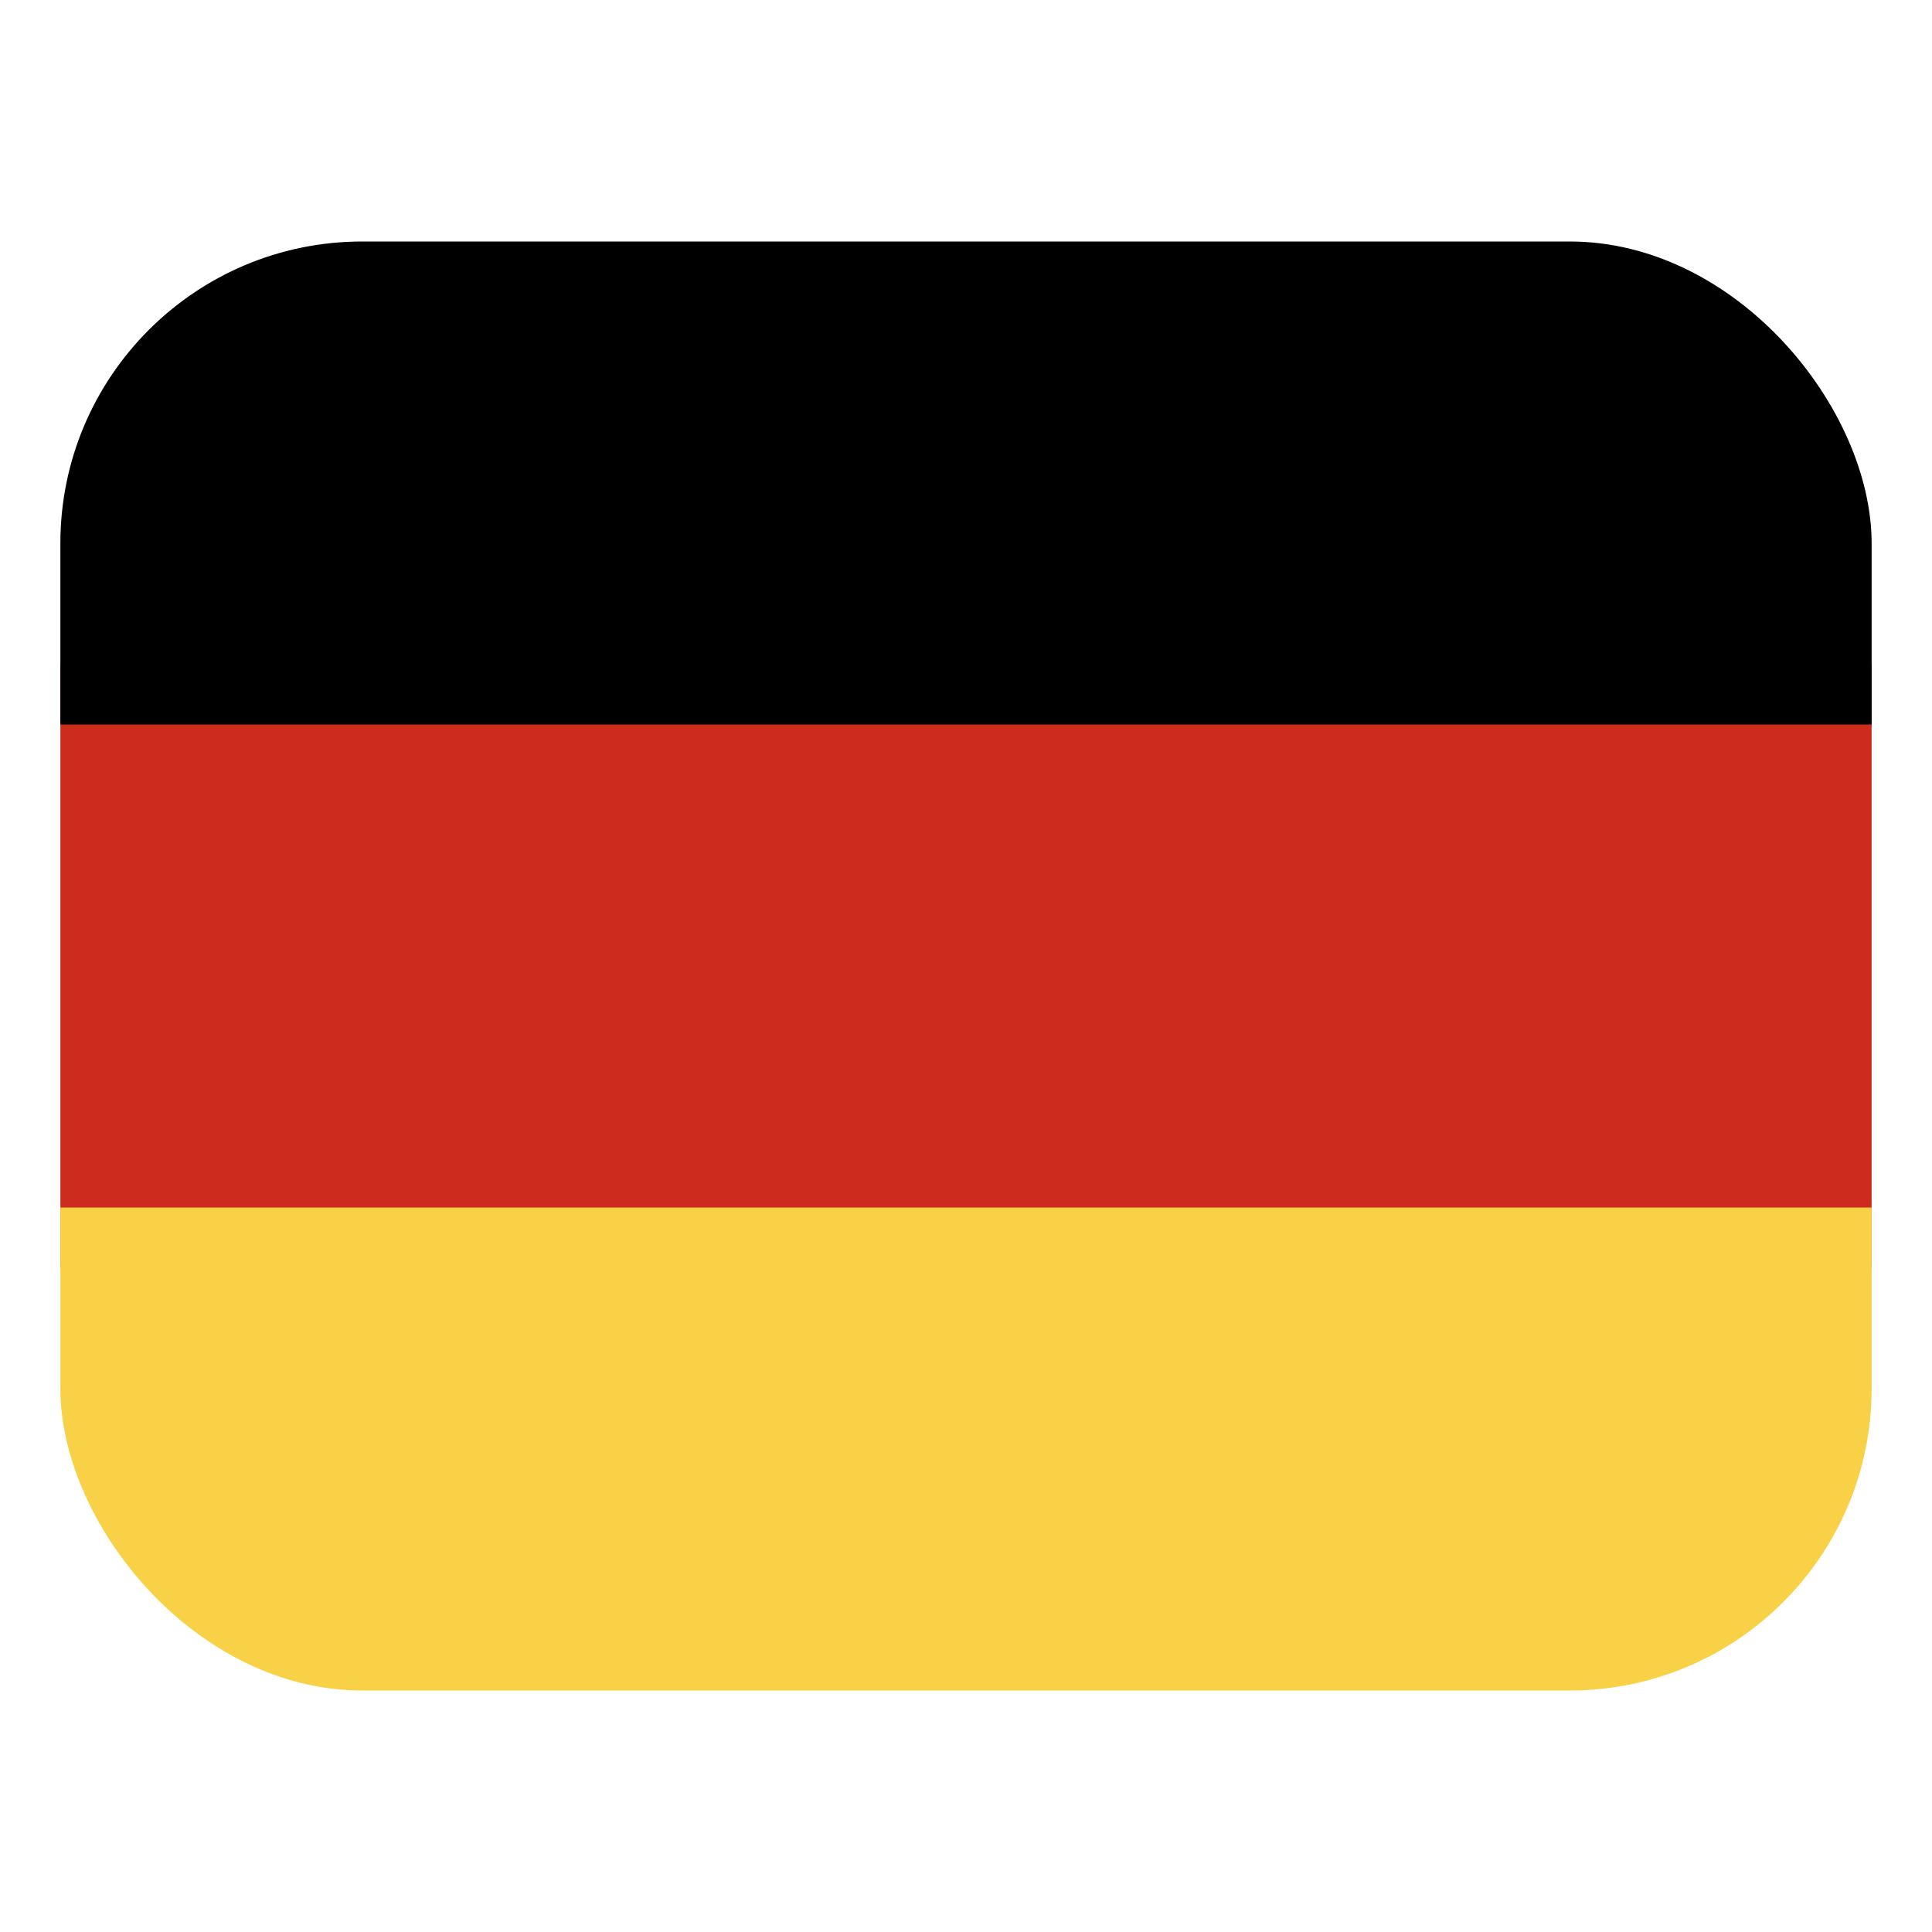 <svg width="32" height="32" viewBox="0 0 32 32" fill="none" xmlns="http://www.w3.org/2000/svg">
    <g clip-path="url(#clip0_320_26)">
        <path d="M1 11H31V21H1V11Z" fill="#CC2B1D"/>
        <path d="M5 4H27C29.208 4 31 5.792 31 8V12H1V8C1 5.792 2.792 4 5 4Z" fill="black"/>
        <path d="M27 28L5 28C2.792 28 1 26.208 1 24V20L31 20V24C31 26.208 29.208 28 27 28Z" fill="#F8D147"/>
    </g>
    <defs>
        <clipPath id="clip0_320_26">
            <rect x="1" y="4" width="30" height="24" rx="5" fill="white"/>
        </clipPath>
    </defs>
</svg>
